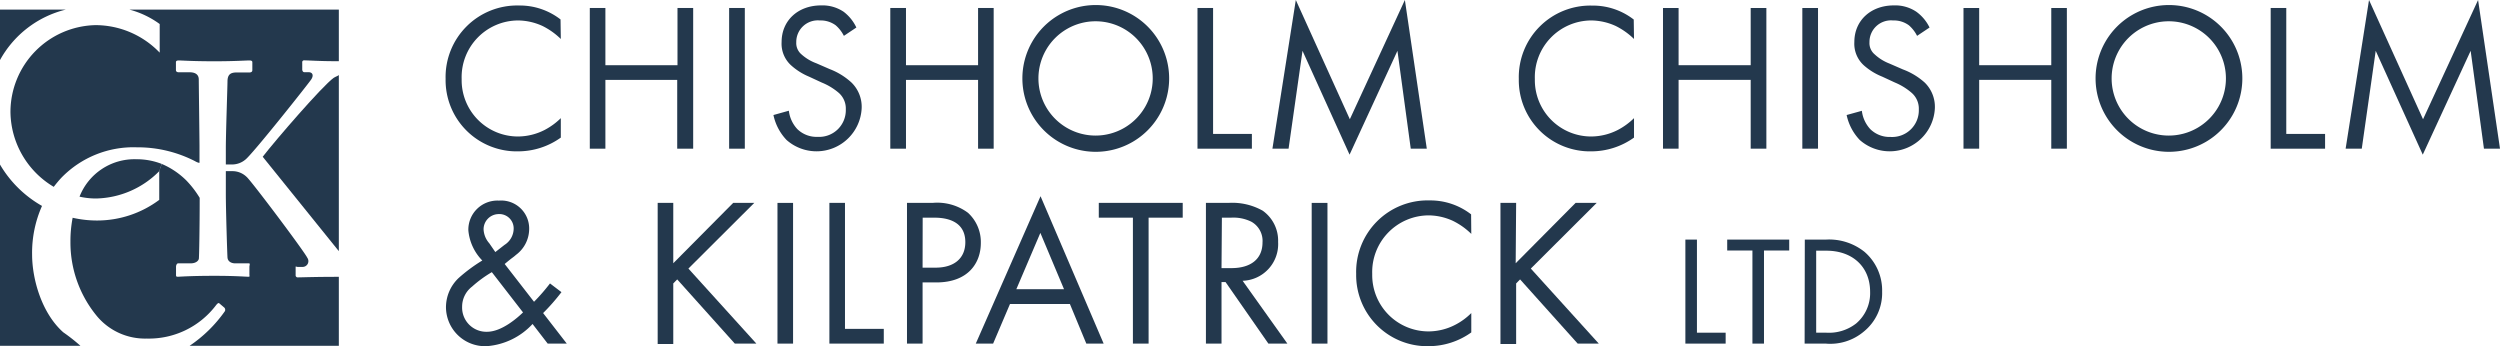 <svg xmlns="http://www.w3.org/2000/svg" viewBox="0 0 272.55 37.74"><defs><style>.cls-1{fill:#23384d;}</style></defs><title>Asset 3-no-weird-o</title><g id="Layer_2" data-name="Layer 2"><g id="Layer_1-2" data-name="Layer 1"><path class="cls-1" d="M61.14,4.25a7.81,7.81,0,0,0-2-1.42,6.53,6.53,0,0,0-2.65-.6,6.18,6.18,0,0,0-6.16,6.39,6.14,6.14,0,0,0,6.19,6.26,6.45,6.45,0,0,0,2.85-.71,7.36,7.36,0,0,0,1.77-1.29V15a8,8,0,0,1-4.62,1.5A7.76,7.76,0,0,1,48.58,8.6a7.8,7.8,0,0,1,8-8,7.25,7.25,0,0,1,4.53,1.52Z"/><path class="cls-1" d="M66,7.11h7.86V.87h1.71V16.21H73.83V8.71H66v7.5h-1.7V.87H66Z"/><path class="cls-1" d="M81.2.87V16.21H79.49V.87Z"/><path class="cls-1" d="M92,3.91a3.74,3.74,0,0,0-.89-1.15,2.76,2.76,0,0,0-1.73-.53A2.35,2.35,0,0,0,86.81,4.6a1.6,1.6,0,0,0,.57,1.33A5,5,0,0,0,89,6.9l1.47.64A7.44,7.44,0,0,1,92.83,9a3.7,3.7,0,0,1,1.11,2.78,4.93,4.93,0,0,1-8.19,3.48,5.62,5.62,0,0,1-1.43-2.72L86,12.07a3.56,3.56,0,0,0,.92,2,3,3,0,0,0,2.21.85,2.91,2.91,0,0,0,3.08-3,2.28,2.28,0,0,0-.76-1.79A6.71,6.71,0,0,0,89.59,9l-1.38-.64a6.82,6.82,0,0,1-2-1.27,3.18,3.18,0,0,1-1-2.5c0-2.37,1.81-4,4.3-4a4.13,4.13,0,0,1,2.46.69A4.61,4.61,0,0,1,93.36,3Z"/><path class="cls-1" d="M98.77,7.11h7.86V.87h1.7V16.21h-1.7V8.71H98.77v7.5H97.06V.87h1.71Z"/><path class="cls-1" d="M111.46,8.55a8,8,0,0,1,16,0,8,8,0,0,1-16,0Zm1.75,0a6.23,6.23,0,1,0,12.46,0,6.23,6.23,0,1,0-12.46,0Z"/><path class="cls-1" d="M132.25.87V14.6h4.23v1.61h-5.93V.87Z"/><path class="cls-1" d="M138.72,16.21,141.27,0l5.89,13,6-13,2.39,16.21H153.8L152.35,5.54l-5.22,11.32L142,5.54l-1.52,10.67Z"/><path class="cls-1" d="M178.14,4.25a7.81,7.81,0,0,0-2-1.42,6.53,6.53,0,0,0-2.65-.6,6.18,6.18,0,0,0-6.16,6.39,6.14,6.14,0,0,0,6.19,6.26,6.45,6.45,0,0,0,2.85-.71,7.36,7.36,0,0,0,1.77-1.29V15a8,8,0,0,1-4.62,1.5,7.76,7.76,0,0,1-7.94-7.89,7.8,7.8,0,0,1,8-8,7.25,7.25,0,0,1,4.53,1.52Z"/><path class="cls-1" d="M183,7.11h7.86V.87h1.71V16.21h-1.71V8.71H183v7.5h-1.7V.87H183Z"/><path class="cls-1" d="M198.2.87V16.21h-1.71V.87Z"/><path class="cls-1" d="M209,3.91a3.74,3.74,0,0,0-.89-1.15,2.76,2.76,0,0,0-1.73-.53,2.35,2.35,0,0,0-2.57,2.37,1.6,1.6,0,0,0,.57,1.33,5,5,0,0,0,1.61,1l1.47.64A7.44,7.44,0,0,1,209.83,9a3.7,3.7,0,0,1,1.11,2.78,4.93,4.93,0,0,1-8.19,3.48,5.62,5.62,0,0,1-1.43-2.72l1.66-.46a3.56,3.56,0,0,0,.92,2,3,3,0,0,0,2.21.85,2.91,2.91,0,0,0,3.08-3,2.28,2.28,0,0,0-.76-1.79A6.71,6.71,0,0,0,206.59,9l-1.38-.64a6.82,6.82,0,0,1-2.05-1.27,3.18,3.18,0,0,1-1-2.5c0-2.37,1.81-4,4.3-4a4.13,4.13,0,0,1,2.46.69A4.61,4.61,0,0,1,210.36,3Z"/><path class="cls-1" d="M215.77,7.11h7.86V.87h1.7V16.21h-1.7V8.71h-7.86v7.5h-1.71V.87h1.71Z"/><path class="cls-1" d="M228.46,8.55a8,8,0,0,1,16,0,8,8,0,0,1-16,0Zm1.75,0a6.23,6.23,0,1,0,12.46,0,6.23,6.23,0,1,0-12.46,0Z"/><path class="cls-1" d="M249.25.87V14.6h4.23v1.61h-5.93V.87Z"/><path class="cls-1" d="M255.72,16.21,258.27,0l5.89,13,6-13,2.39,16.21H270.8L269.35,5.54l-5.22,11.32L259,5.54l-1.52,10.67Z"/><path class="cls-1" d="M61.21,31.85a22,22,0,0,1-2,2.28l2.58,3.33H59.71l-1.65-2.14a7.57,7.57,0,0,1-5,2.42,4.27,4.27,0,0,1-4.44-4.26,4.4,4.4,0,0,1,1.38-3.17,17.5,17.5,0,0,1,2.58-1.91,5.37,5.37,0,0,1-1.52-3.29,3.17,3.17,0,0,1,3.34-3.24A3.05,3.05,0,0,1,57.69,25a3.53,3.53,0,0,1-1.43,2.78c-.39.35-.25.17-1.24,1l3.2,4.12a20.67,20.67,0,0,0,1.74-2Zm-7.59-2.18a13.38,13.38,0,0,0-2.16,1.58,2.76,2.76,0,0,0-1.08,2.21,2.64,2.64,0,0,0,2.71,2.71c1.63,0,3.36-1.56,3.93-2.11ZM54,27.48l1-.78a2.12,2.12,0,0,0,1-1.77,1.56,1.56,0,0,0-1.66-1.59A1.66,1.66,0,0,0,52.72,25a2.45,2.45,0,0,0,.62,1.52Z"/><path class="cls-1" d="M73.4,28.7l6.53-6.58h2.3l-7.18,7.16,7.41,8.18H80.11l-6.28-7-.43.44v6.6H71.7V22.12h1.7Z"/><path class="cls-1" d="M86.46,22.12V37.46h-1.7V22.12Z"/><path class="cls-1" d="M92.12,22.12V35.85h4.23v1.61H90.42V22.12Z"/><path class="cls-1" d="M101.66,22.12a5.6,5.6,0,0,1,3.87,1.08,4.31,4.31,0,0,1,1.4,3.29c0,2.16-1.36,4.3-4.85,4.3h-1.5v6.67h-1.7V22.12Zm-1.08,7.06H102c2,0,3.24-1,3.24-2.78,0-2.44-2.28-2.67-3.38-2.67h-1.27Z"/><path class="cls-1" d="M116.64,33.14h-6.53l-1.84,4.32h-1.89l7.06-16.07,6.88,16.07h-1.89ZM116,31.53l-2.58-6.14-2.62,6.14Z"/><path class="cls-1" d="M125.22,23.73V37.46h-1.71V23.73h-3.72V22.12h9.15v1.61Z"/><path class="cls-1" d="M133.93,22.12a6.75,6.75,0,0,1,3.73.85,4,4,0,0,1,1.68,3.41,4,4,0,0,1-3.87,4.23l4.88,6.85h-2.07l-4.67-6.71h-.44v6.71h-1.7V22.12Zm-.76,7.11h1.08c2.12,0,3.39-1,3.39-2.81a2.39,2.39,0,0,0-1.22-2.25,4.41,4.41,0,0,0-2.21-.44h-1Z"/><path class="cls-1" d="M144.72,22.12V37.46H143V22.12Z"/><path class="cls-1" d="M160.4,25.5a7.64,7.64,0,0,0-2-1.42,6.45,6.45,0,0,0-2.64-.6,6.18,6.18,0,0,0-6.16,6.39,6.14,6.14,0,0,0,6.18,6.26,6.39,6.39,0,0,0,2.85-.71,7,7,0,0,0,1.77-1.29v2.11a8,8,0,0,1-4.62,1.5,7.75,7.75,0,0,1-7.93-7.89,7.79,7.79,0,0,1,8-8,7.25,7.25,0,0,1,4.53,1.52Z"/><path class="cls-1" d="M165.24,28.7l6.53-6.58h2.3l-7.18,7.16,7.41,8.18H172l-6.28-7-.43.44v6.6h-1.71V22.12h1.71Z"/><path class="cls-1" d="M185,26.12V36.27h3.13v1.19h-4.39V26.12Z"/><path class="cls-1" d="M192.31,27.31V37.46h-1.26V27.31H188.3V26.12h6.76v1.19Z"/><path class="cls-1" d="M196.76,26.12h2.32a6.17,6.17,0,0,1,4.18,1.33,5.55,5.55,0,0,1,1.93,4.35,5.4,5.4,0,0,1-2,4.35,5.67,5.67,0,0,1-4.15,1.31h-2.3ZM198,36.27h1.11a4.81,4.81,0,0,0,3.24-1,4.32,4.32,0,0,0,1.53-3.45c0-2.72-1.9-4.49-4.77-4.49H198Z"/><path class="cls-1" d="M36.94,8.16V27.38l-8.3-10.29c1.43-1.85,6.49-7.7,7.72-8.59C36.55,8.36,36.94,8.25,36.94,8.16Z"/><path class="cls-1" d="M36.94,1.05V6.67h-.53c-1.53,0-2.83-.09-3.23-.09a.2.2,0,0,0-.23.23v.76c0,.16.09.3.22.3h.46c.44,0,.6.33.3.79s-6.46,8.22-7.19,8.75a2.26,2.26,0,0,1-1.36.52h-.76V16.16c0-1.61.18-6.76.18-7.26,0-.79.34-1,1-1h1.4c.16,0,.31-.07.31-.24V6.78c0-.13-.11-.19-.31-.19-.44,0-1.58.09-3.81.09-2.5,0-3.51-.09-3.91-.09-.2,0-.3.06-.3.19v.86c0,.17.13.24.32.24h1.17c.83,0,1,.43,1,.79s.08,6.7.08,7.3v1.76c0,.05-.22,0-.51-.17a13.72,13.72,0,0,0-6.33-1.5A10.94,10.94,0,0,0,6.7,19.37c-.3.32-.58.66-.84,1a9.62,9.62,0,0,1-4.72-8.16,9.48,9.48,0,0,1,9.27-9.47,9.72,9.72,0,0,1,7,3V2.62a9.86,9.86,0,0,0-3.29-1.57Z"/><path class="cls-1" d="M17.63,17.87a8.52,8.52,0,0,1,2.67,1.79,10.51,10.51,0,0,1,1.47,1.91c0,3.29-.06,6.42-.09,6.63s-.3.51-.9.51H19.42c-.14,0-.23.21-.23.37v.86c0,.17,0,.23.2.23s1.34-.1,4-.1c2.36,0,3.31.1,3.71.1.16,0,.09-.1.09-.23v-.86c0-.13.11-.37-.05-.37H25.64c-.43,0-.81-.21-.84-.64s-.18-5.23-.18-6.88V18.66h.79a2.22,2.22,0,0,1,1.46.61c.44.33,6.33,8.17,6.63,8.83a.63.63,0,0,1-.53,1h-.5c-.14,0-.24-.09-.24,0V30a.22.22,0,0,0,.22.24c.46,0,1.77-.06,4.49-.06V37.7H20.67a14.76,14.76,0,0,0,3.85-3.78.35.35,0,0,0-.06-.38l-.54-.46c-.09-.1-.22,0-.38.21A9.18,9.18,0,0,1,16,36.91a6.83,6.83,0,0,1-5.42-2.43,12.58,12.58,0,0,1-2.9-8.12,13.37,13.37,0,0,1,.24-2.62,12,12,0,0,0,2.62.3,11.32,11.32,0,0,0,6.82-2.25V18.64Z"/><path class="cls-1" d="M14.83,17.36a7.52,7.52,0,0,1,2.8.51l-.25.77a9.94,9.94,0,0,1-6.91,3,8.21,8.21,0,0,1-1.8-.2A6.43,6.43,0,0,1,14.83,17.36Z"/><path class="cls-1" d="M8.77,37.7H0V17.94a12.38,12.38,0,0,0,4.58,4.51A12.56,12.56,0,0,0,3.5,27.74c0,2.74,1.07,6.43,3.4,8.49A19.7,19.7,0,0,1,8.77,37.7Z"/><path class="cls-1" d="M0,1.05H7.16A11.23,11.23,0,0,0,0,6.55Z"/></g></g></svg>